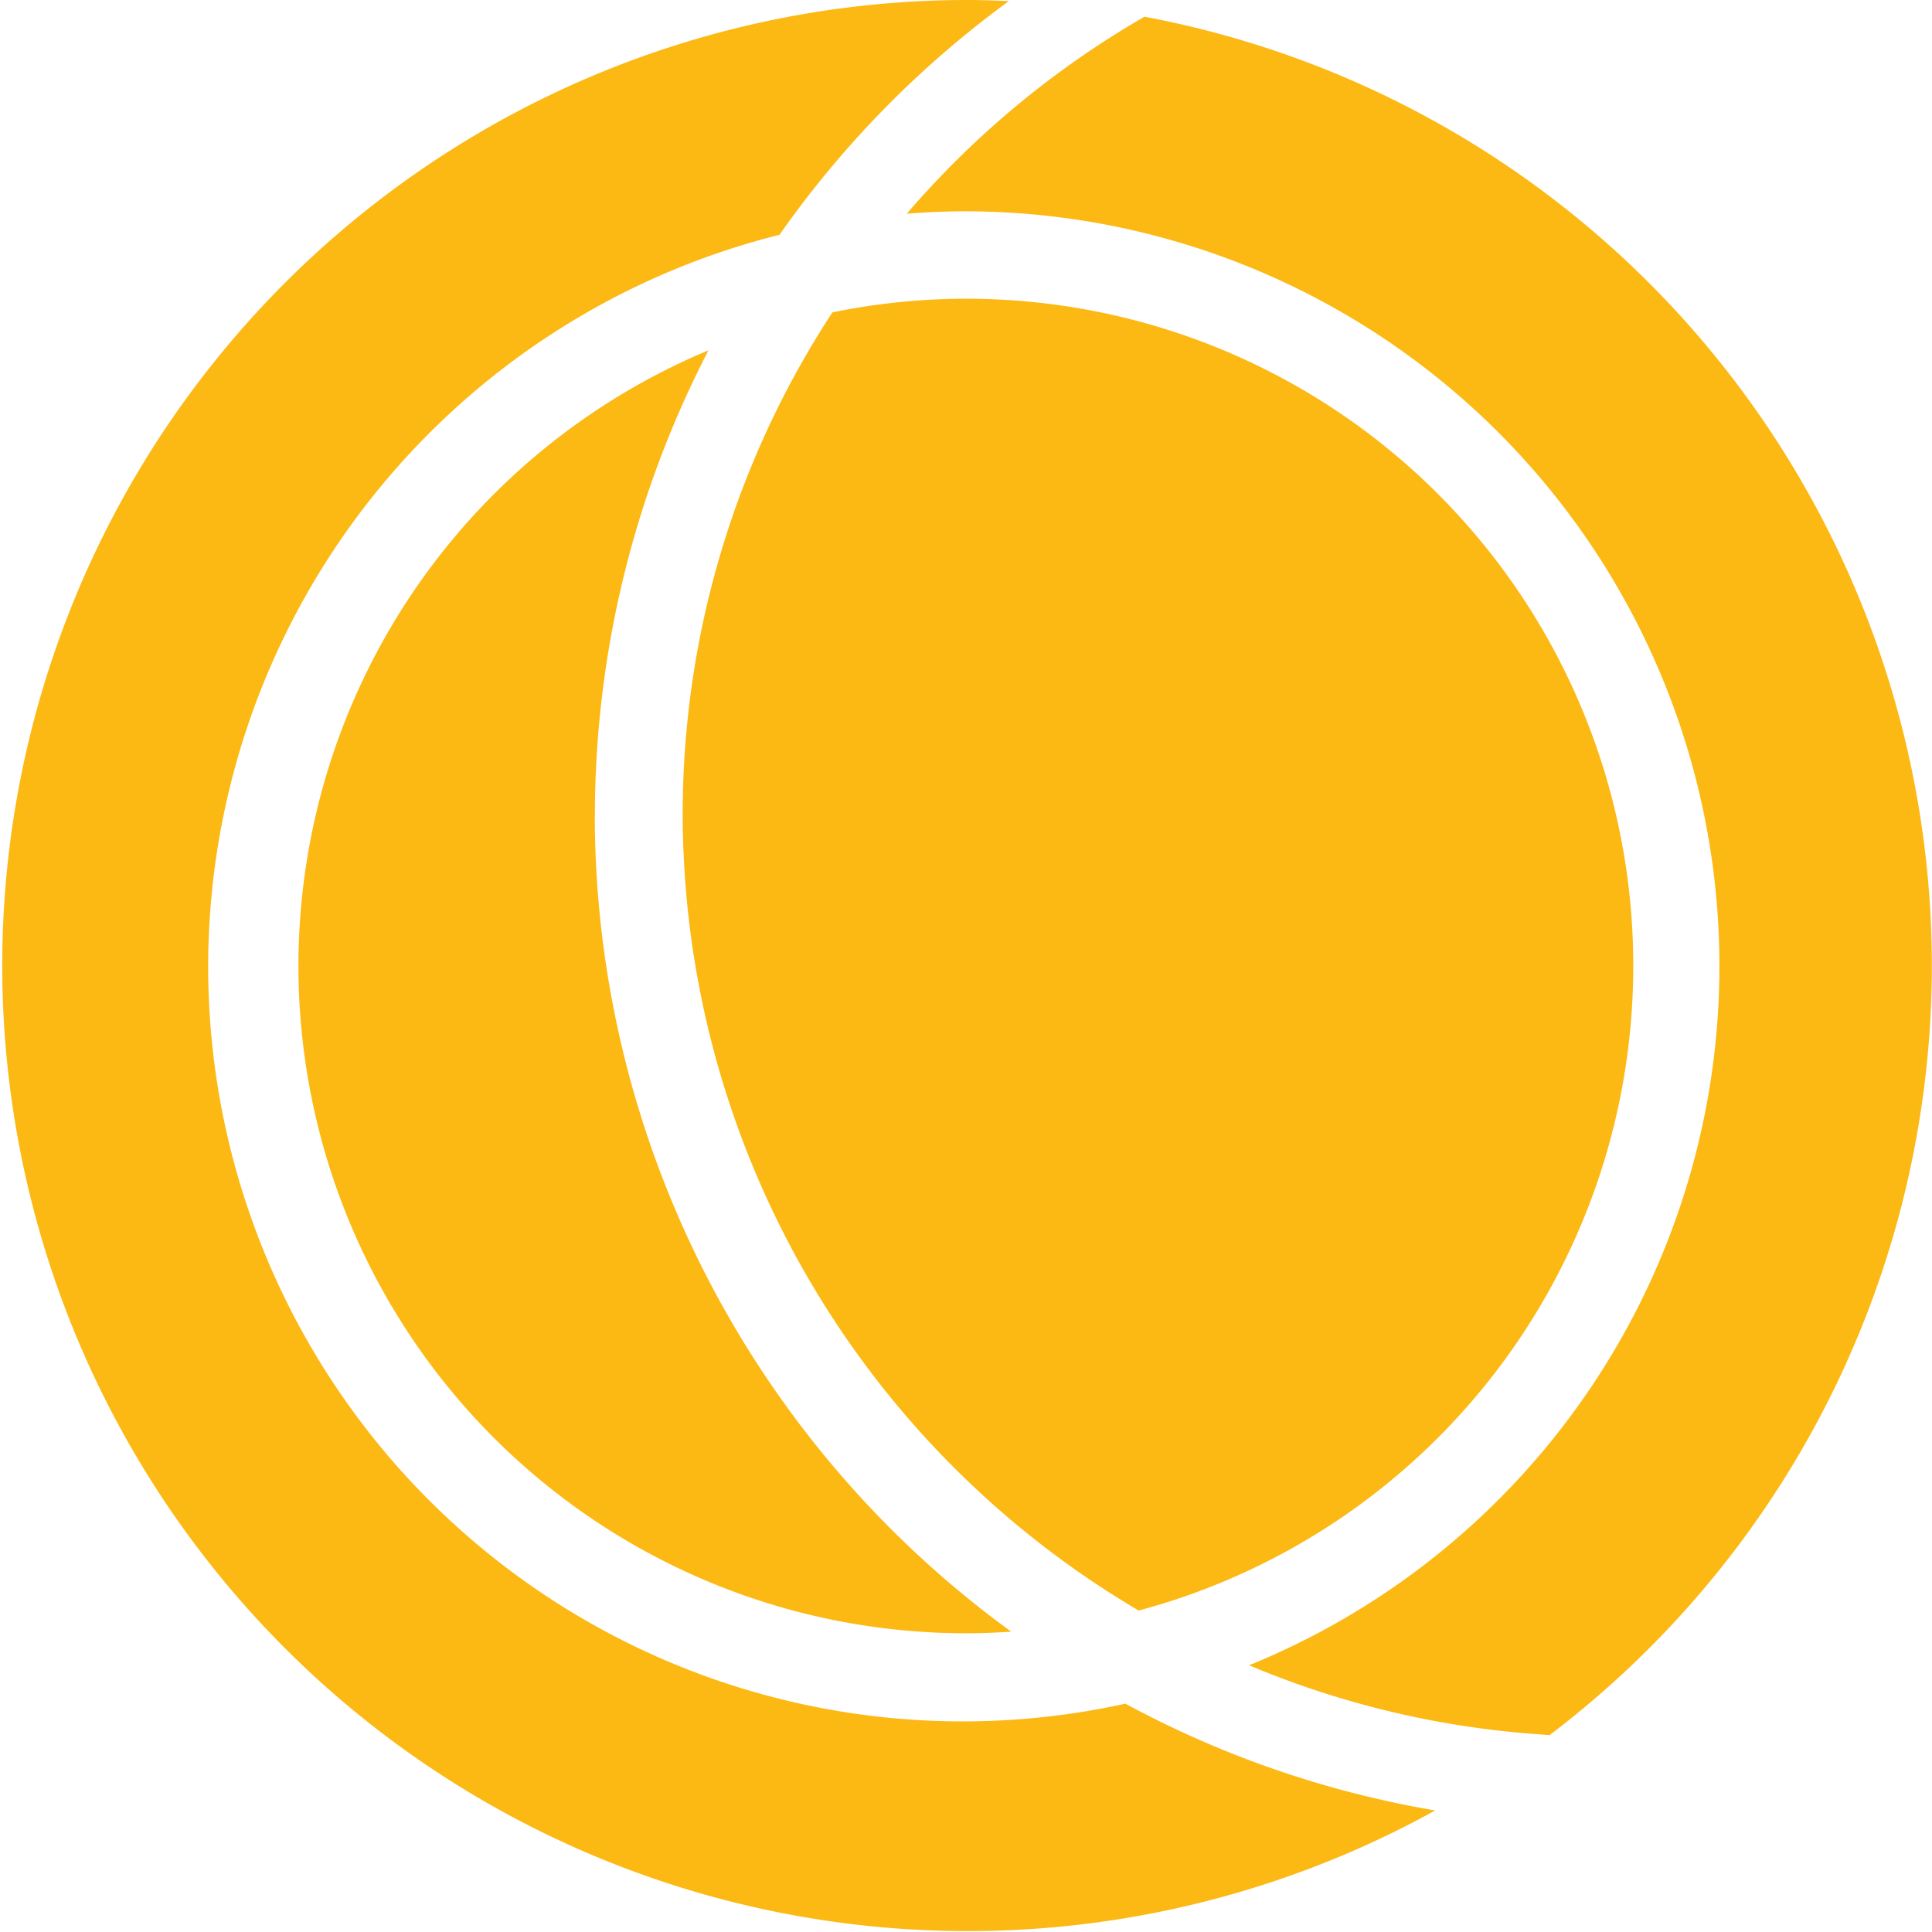 <svg id="b596a83b-5f2e-482f-9aa5-0f6d083b8151" data-name="Layer 1" xmlns="http://www.w3.org/2000/svg" viewBox="0 0 170.08 170.08"><defs><style>.ea7bd823-8976-427a-9d3f-cade4c5b3180{fill:#fcb813;}</style></defs><title>Stands REDESIGN for Production (dragged) 1</title><path class="ea7bd823-8976-427a-9d3f-cade4c5b3180" d="M295.49,57.54h0" transform="translate(-198.43 -56.69)"/><path class="ea7bd823-8976-427a-9d3f-cade4c5b3180" d="M297.5,206.67A66.43,66.43,0,0,1,267.05,77.36a88,88,0,0,1,20.19-20.57c-1.25-.06-2.51-.1-3.77-.1a85,85,0,1,0,41.3,159.38,88.49,88.49,0,0,1-27.27-9.4" transform="translate(-198.43 -56.69)"/><path class="ea7bd823-8976-427a-9d3f-cade4c5b3180" d="M299.18,58.16l-1,.59A80.7,80.7,0,0,0,278.26,75.5c1.74-.13,3.46-.21,5.21-.21a66.45,66.45,0,0,1,24.92,128,80.1,80.1,0,0,0,25.29,6.06l1.16.09A85,85,0,0,0,299.18,58.16" transform="translate(-198.43 -56.69)"/><path class="ea7bd823-8976-427a-9d3f-cade4c5b3180" d="M250.8,128.47a89.06,89.06,0,0,1,10-40.94,58.74,58.74,0,0,0,22.65,112.94c1.32,0,2.65-.05,4-.14a88.94,88.94,0,0,1-36.66-71.86" transform="translate(-198.43 -56.69)"/><path class="ea7bd823-8976-427a-9d3f-cade4c5b3180" d="M342.21,141.73a58.69,58.69,0,0,0-70.5-57.54,80.63,80.63,0,0,0-13.18,44.28,81.5,81.5,0,0,0,40.14,70,58.72,58.72,0,0,0,43.54-56.72" transform="translate(-198.43 -56.69)"/></svg>